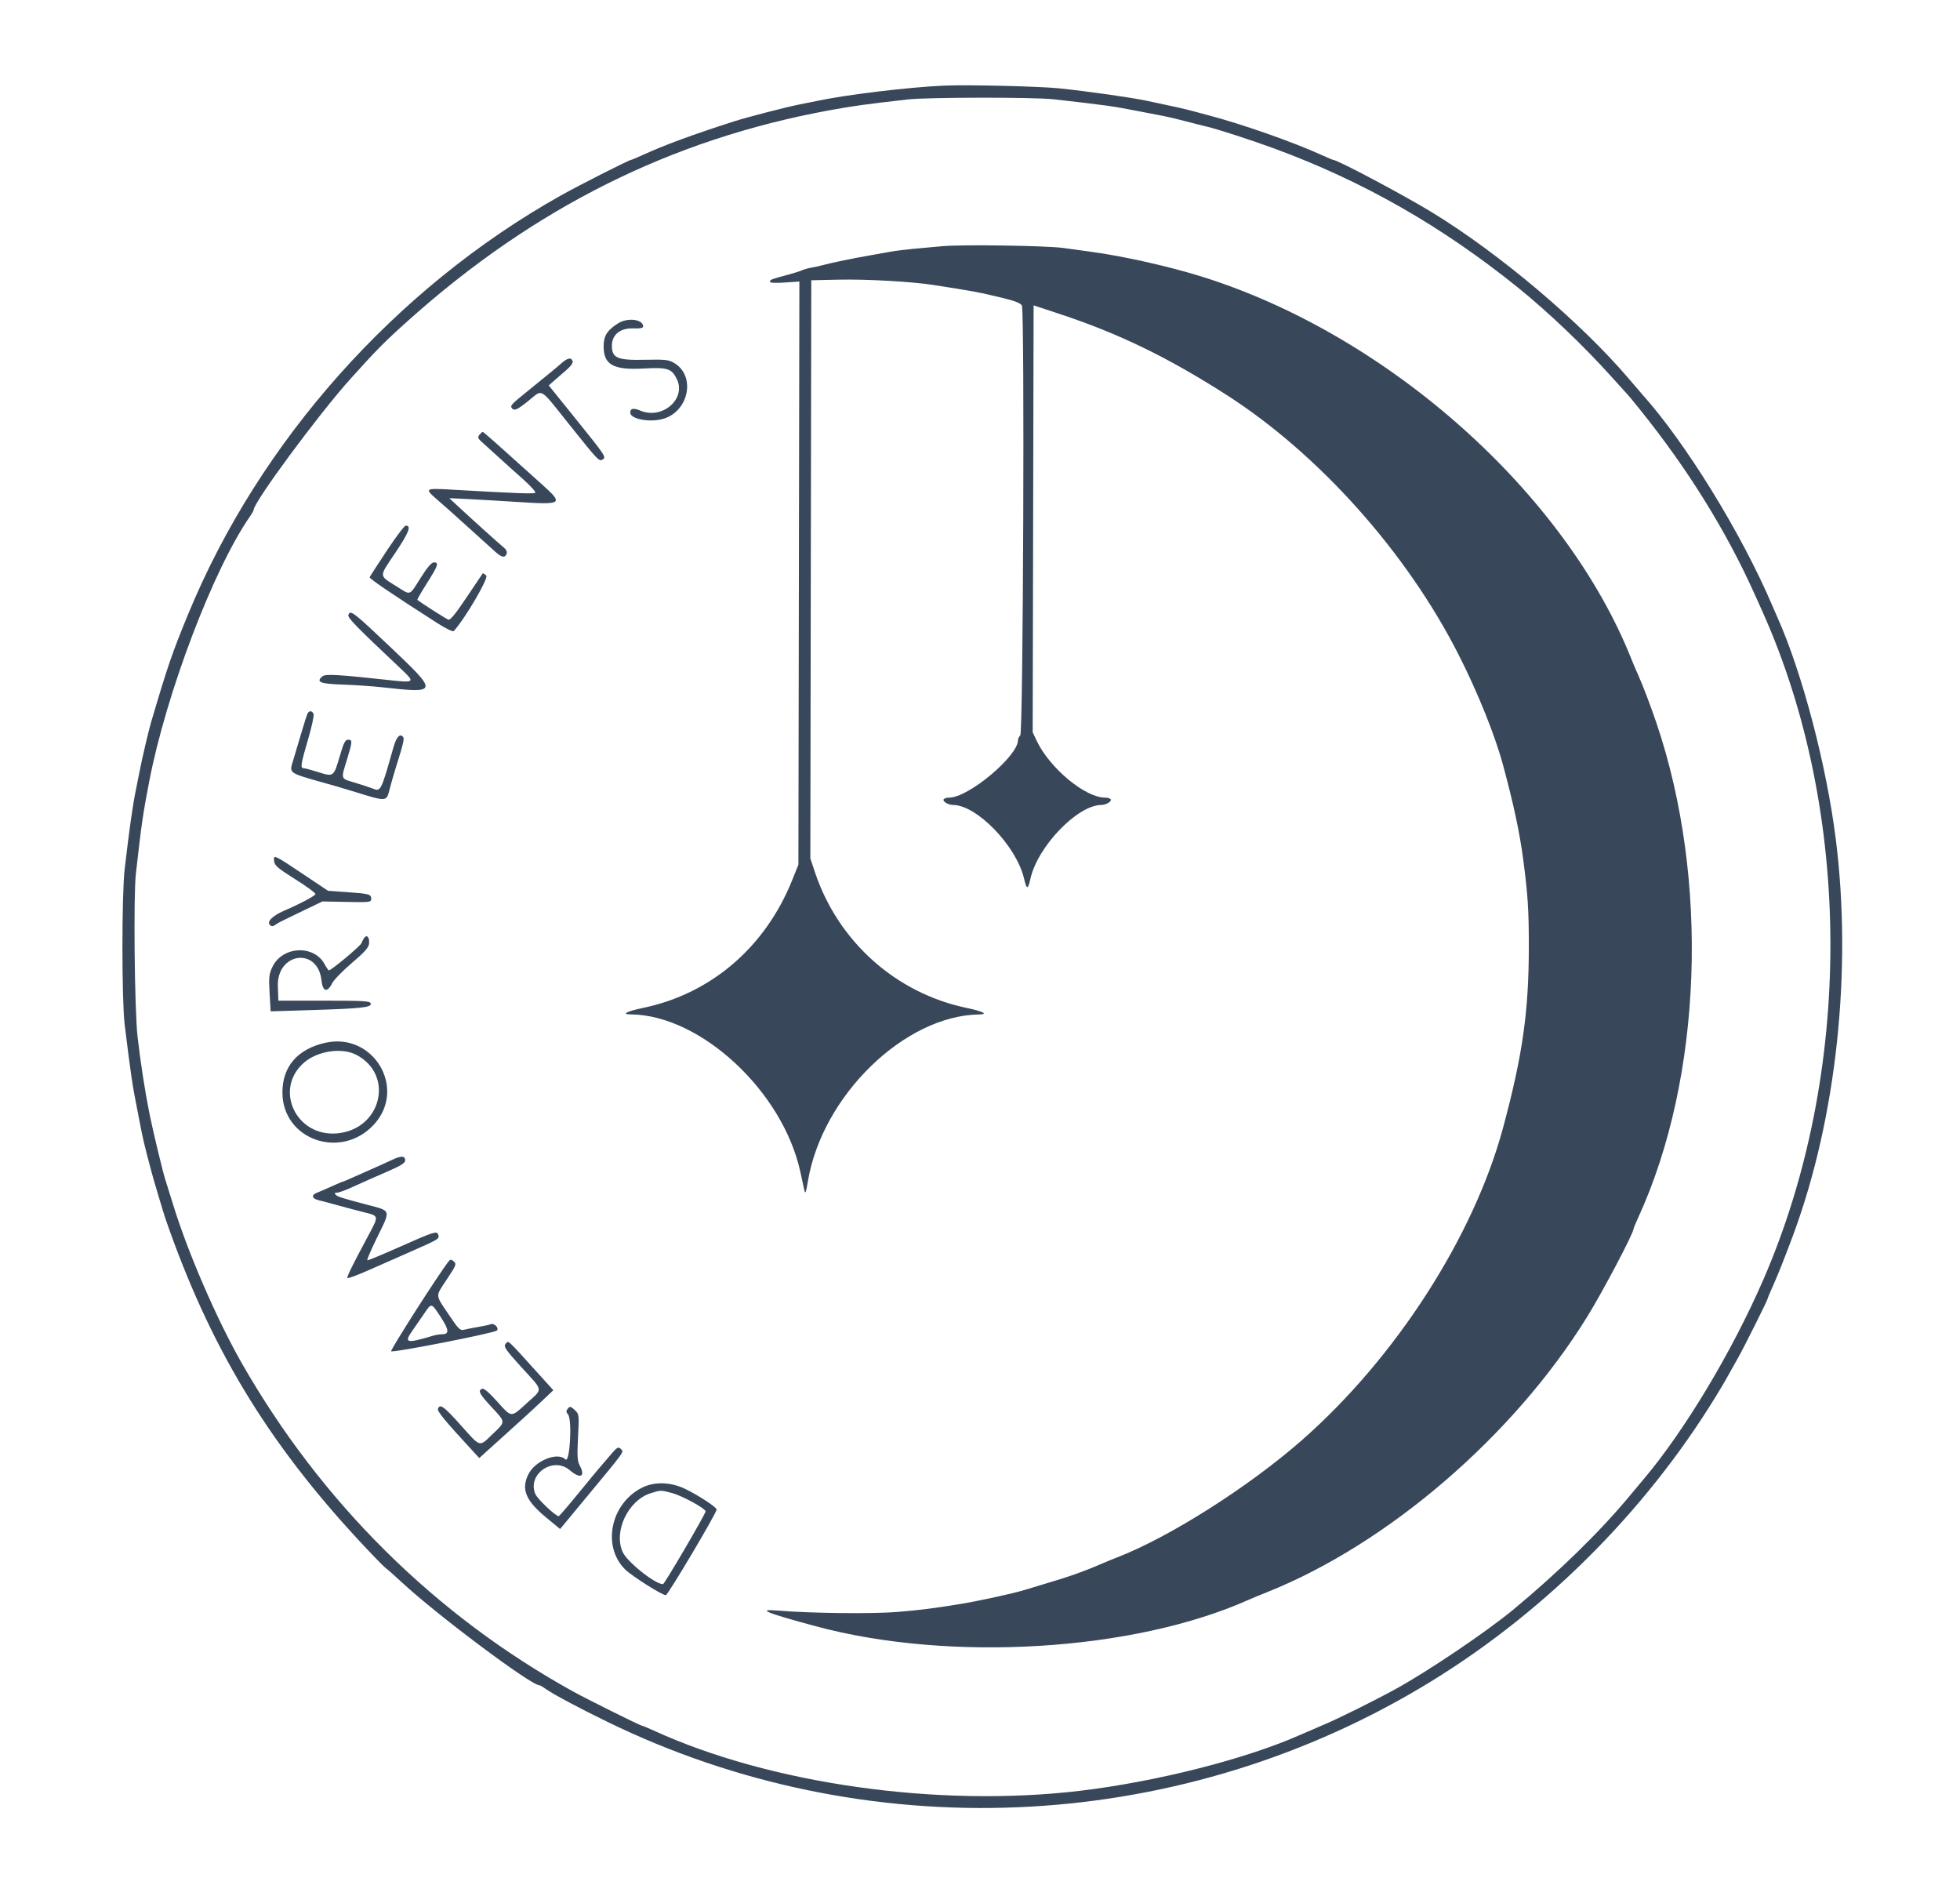 <svg id="svg" version="1.1" xmlns="http://www.w3.org/2000/svg" xmlns:xlink="http://www.w3.org/1999/xlink" viewBox="0, 0, 390,375"><g id="svgg"><path id="path0" d="M187.934 17.030 C 180.859 17.335,168.355 18.840,162.523 20.088 C 161.517 20.303,159.872 20.637,158.867 20.830 C 156.556 21.273,148.616 23.331,146.069 24.146 C 137.842 26.780,132.207 28.859,127.692 30.924 C 126.627 31.411,125.671 31.810,125.567 31.810 C 125.174 31.810,115.192 36.874,111.517 38.937 C 78.689 57.373,51.625 87.776,37.468 122.121 C 34.219 130.003,33.360 132.509,30.011 143.876 C 29.543 145.465,28.290 150.832,27.792 153.382 C 27.556 154.589,27.226 156.234,27.060 157.038 C 26.407 160.186,25.733 164.938,24.803 172.943 C 24.213 178.027,24.215 199.015,24.807 203.839 C 26.023 213.753,26.347 215.935,27.330 220.841 C 27.632 222.349,28.017 224.324,28.185 225.229 C 28.353 226.133,28.817 228.108,29.215 229.616 C 29.613 231.124,30.047 232.770,30.179 233.272 C 30.551 234.683,32.550 241.387,32.904 242.413 C 41.670 267.772,53.058 286.701,71.492 306.557 C 74.010 309.270,76.372 311.702,76.739 311.961 C 77.107 312.220,78.564 313.508,79.977 314.823 C 86.861 321.232,105.635 335.283,107.314 335.283 C 107.452 335.283,108.025 335.611,108.587 336.011 C 110.094 337.084,115.036 339.723,120.841 342.555 C 172.157 367.590,233.185 365.082,282.450 335.914 C 306.255 321.820,327.061 301.303,341.489 277.697 C 343.014 275.202,343.372 274.579,345.909 270.018 C 347.268 267.574,351.737 258.615,351.737 258.334 C 351.737 258.235,352.202 257.121,352.771 255.859 C 353.740 253.710,355.312 249.747,356.872 245.521 C 365.432 222.322,368.569 192.995,365.280 166.910 C 363.432 152.250,358.632 133.982,353.735 122.971 C 353.393 122.202,352.903 121.079,352.646 120.475 C 346.556 106.155,335.376 88.016,326.699 78.378 C 326.494 78.150,325.338 76.803,324.132 75.385 C 314.567 64.144,298.426 50.489,285.009 42.288 C 279.350 38.829,266.137 31.810,265.284 31.810 C 265.185 31.810,264.232 31.411,263.167 30.924 C 257.373 28.274,246.870 24.588,240.219 22.872 C 239.717 22.742,238.483 22.410,237.477 22.135 C 235.853 21.690,233.821 21.234,228.154 20.043 C 224.998 19.380,216.558 18.182,210.786 17.579 C 206.920 17.175,192.561 16.830,187.934 17.030 M209.664 19.754 C 220.472 20.979,221.282 21.093,226.874 22.185 C 228.483 22.499,230.539 22.894,231.444 23.064 C 232.349 23.233,234.406 23.720,236.015 24.146 C 237.623 24.572,239.516 25.053,240.219 25.216 C 242.245 25.683,249.166 27.930,253.565 29.550 C 271.202 36.043,286.886 44.990,302.011 57.187 C 308.039 62.048,315.175 68.850,320.658 74.963 C 322.367 76.869,323.854 78.510,323.962 78.611 C 324.070 78.711,325.151 80.027,326.365 81.536 C 335.822 93.289,343.469 105.603,349.128 118.190 C 349.557 119.145,350.229 120.639,350.621 121.510 C 368.669 161.637,368.753 213.495,350.837 254.662 C 344.605 268.980,335.155 284.716,327.013 294.332 C 326.587 294.835,325.279 296.399,324.108 297.806 C 318.263 304.828,310.077 312.813,301.097 320.253 C 295.827 324.619,284.095 332.534,277.697 336.039 C 273.297 338.450,266.581 341.783,263.403 343.134 C 261.612 343.896,259.488 344.811,258.684 345.169 C 247.894 349.965,230.021 354.497,214.808 356.294 C 186.575 359.629,153.268 354.913,130.062 344.294 C 128.900 343.762,127.851 343.327,127.732 343.327 C 127.417 343.327,116.870 338.092,114.077 336.549 C 86.636 321.390,64.016 298.999,48.160 271.298 C 43.145 262.537,37.298 249.026,34.394 239.488 C 33.751 237.377,33.083 235.238,32.910 234.735 C 32.462 233.438,30.482 225.227,29.779 221.755 C 28.863 217.227,27.951 211.349,27.368 206.216 C 26.775 200.995,26.541 178.232,27.035 173.857 C 28.177 163.756,28.403 162.188,29.671 155.576 C 33.052 137.951,42.480 113.154,49.780 102.686 C 50.152 102.152,50.457 101.608,50.457 101.476 C 50.457 99.927,63.401 82.405,69.780 75.320 C 74.983 69.540,76.588 67.924,81.353 63.662 C 106.336 41.320,133.562 27.733,164.899 21.970 C 169.670 21.093,172.200 20.742,180.622 19.787 C 184.595 19.337,205.769 19.313,209.664 19.754 M187.569 48.975 C 185.859 49.133,183.227 49.372,181.718 49.507 C 180.210 49.642,178.154 49.904,177.148 50.088 C 176.143 50.273,174.333 50.595,173.126 50.804 C 169.810 51.380,165.623 52.240,163.985 52.682 C 163.181 52.899,162.029 53.157,161.426 53.254 C 160.823 53.352,160.000 53.583,159.598 53.768 C 159.196 53.953,157.962 54.345,156.856 54.640 C 153.481 55.540,153.199 55.648,153.199 56.036 C 153.199 56.278,154.239 56.340,156.130 56.211 L 159.060 56.010 158.963 114.020 L 158.867 172.029 157.626 175.113 C 152.245 188.485,141.478 197.707,127.955 200.527 C 124.687 201.209,123.563 201.801,125.509 201.817 C 139.406 201.929,155.769 217.123,159.252 233.149 C 159.551 234.524,159.904 236.143,160.036 236.746 C 160.237 237.660,160.359 237.356,160.770 234.928 C 163.649 217.927,180.043 202.017,194.881 201.823 C 196.729 201.798,195.547 201.196,192.337 200.527 C 178.274 197.595,166.795 187.342,162.178 173.589 L 161.241 170.797 161.333 113.278 L 161.426 55.759 166.910 55.638 C 172.373 55.518,181.302 56.018,185.649 56.687 C 193.658 57.919,194.811 58.135,199.755 59.336 C 201.916 59.860,203.099 60.336,203.334 60.775 C 203.904 61.841,203.593 145.731,203.016 146.307 C 202.765 146.559,202.559 146.987,202.559 147.260 C 202.559 150.434,192.699 158.684,188.906 158.684 C 188.395 158.684,187.881 158.840,187.763 159.031 C 187.514 159.434,188.693 160.146,189.609 160.146 C 194.349 160.146,202.218 168.277,203.760 174.768 C 204.307 177.073,204.520 177.065,205.061 174.722 C 206.538 168.322,214.444 160.146,219.156 160.146 C 220.080 160.146,221.263 159.436,221.012 159.031 C 220.894 158.840,220.380 158.684,219.869 158.684 C 215.899 158.684,208.811 152.770,206.250 147.321 L 205.481 145.686 205.574 103.218 L 205.667 60.751 210.969 62.503 C 222.633 66.359,232.423 71.112,244.059 78.569 C 262.462 90.364,279.963 109.968,290.281 130.347 C 294.109 137.909,297.491 146.326,299.095 152.285 C 301.202 160.117,302.393 165.686,303.081 170.932 C 304.018 178.079,304.205 180.965,304.205 188.300 C 304.205 201.227,302.974 209.899,299.095 224.314 C 293.255 246.015,277.709 270.161,259.031 286.544 C 248.445 295.829,232.706 305.813,222.303 309.843 C 221.399 310.194,220.082 310.731,219.378 311.036 C 215.650 312.655,212.650 313.717,207.678 315.176 C 206.170 315.619,204.525 316.115,204.022 316.280 C 201.960 316.953,194.496 318.581,190.768 319.171 C 184.903 320.098,183.460 320.279,178.611 320.694 C 173.729 321.111,161.286 320.974,154.845 320.431 C 150.410 320.058,152.296 320.842,162.340 323.548 C 189.031 330.740,225.611 328.504,248.446 318.285 C 249.049 318.015,250.690 317.337,252.091 316.779 C 276.098 307.209,301.110 285.714,315.768 262.057 C 318.894 257.011,325.046 245.352,325.046 244.473 C 325.046 244.358,325.481 243.312,326.013 242.150 C 338.723 214.373,340.164 175.038,329.611 143.876 C 328.503 140.605,326.928 136.447,326.077 134.552 C 325.581 133.446,324.947 131.965,324.669 131.261 C 311.543 98.104,276.185 66.597,239.122 55.030 C 232.595 52.993,223.593 50.972,217.185 50.104 C 215.475 49.873,212.972 49.528,211.623 49.338 C 208.316 48.872,191.444 48.618,187.569 48.975 M123.035 64.304 C 120.823 65.677,120.110 66.802,120.110 68.912 C 120.110 72.587,122.042 73.650,128.107 73.314 C 132.819 73.052,133.647 73.317,134.673 75.413 C 136.599 79.345,131.802 83.525,127.451 81.707 C 126.037 81.116,125.411 81.237,125.411 82.101 C 125.411 83.383,129.356 84.111,132.003 83.318 C 137.109 81.788,138.464 74.762,134.145 72.212 C 133.054 71.568,132.359 71.493,128.304 71.580 C 122.823 71.698,121.755 71.241,121.755 68.780 C 121.755 66.590,123.407 65.244,125.985 65.335 C 127.361 65.384,127.971 65.266,127.971 64.951 C 127.971 63.529,124.925 63.129,123.035 64.304 M111.666 72.314 C 110.625 73.230,109.098 74.486,104.901 77.879 C 101.862 80.336,101.528 80.684,101.791 81.110 C 102.246 81.846,102.870 81.589,105.195 79.707 C 108.066 77.385,107.251 76.914,113.163 84.316 C 119.088 91.736,119.203 91.856,119.935 91.400 C 120.665 90.947,120.520 90.731,114.316 83.039 L 109.188 76.681 110.274 75.726 C 110.871 75.201,111.986 74.229,112.751 73.566 C 113.598 72.831,114.062 72.153,113.938 71.829 C 113.637 71.046,112.938 71.196,111.666 72.314 M95.395 86.513 C 94.972 87.023,95.077 87.252,96.173 88.210 C 96.870 88.819,98.263 90.078,99.269 91.007 C 100.274 91.936,102.379 93.831,103.945 95.218 C 105.512 96.605,106.664 97.870,106.505 98.029 C 106.244 98.290,102.705 98.158,89.488 97.394 C 84.585 97.111,84.451 97.214,86.929 99.350 C 87.884 100.173,88.997 101.150,89.403 101.520 C 89.808 101.891,91.700 103.592,93.606 105.302 C 95.512 107.011,97.648 108.943,98.353 109.595 C 99.783 110.918,100.459 111.079,100.804 110.181 C 100.951 109.796,100.741 109.337,100.227 108.920 C 99.353 108.213,93.750 103.162,91.054 100.651 L 89.397 99.108 93.053 99.285 C 95.064 99.383,99.639 99.651,103.219 99.881 C 111.886 100.438,112.148 100.254,108.007 96.521 C 99.188 88.570,96.204 85.923,96.058 85.923 C 95.963 85.923,95.665 86.189,95.395 86.513 M76.965 109.559 C 75.155 112.295,73.622 114.670,73.558 114.838 C 73.454 115.110,77.934 118.151,86.952 123.929 C 88.652 125.019,90.122 125.734,90.287 125.553 C 92.537 123.085,97.261 115.020,96.753 114.513 C 96.437 114.196,96.115 114.010,96.037 114.099 C 95.960 114.187,94.516 116.332,92.829 118.864 C 90.690 122.076,89.597 123.413,89.214 123.286 C 88.795 123.148,83.787 119.945,83.049 119.344 C 82.976 119.285,83.840 117.780,84.969 116.000 C 87.185 112.503,87.391 111.883,86.332 111.883 C 85.866 111.883,85.013 112.886,83.687 114.991 C 81.413 118.601,81.765 118.465,79.075 116.768 C 75.292 114.383,75.327 114.956,78.657 109.985 C 81.385 105.914,81.903 104.559,80.724 104.578 C 80.467 104.582,78.775 106.823,76.965 109.559 M69.332 122.317 C 69.113 122.888,70.585 124.399,80.066 133.338 C 82.580 135.707,82.414 135.854,77.794 135.346 C 67.338 134.199,64.775 134.049,64.173 134.548 C 62.795 135.692,63.653 136.045,68.190 136.201 C 70.603 136.284,74.059 136.516,75.868 136.717 C 87.324 137.992,87.345 137.881,77.453 128.519 C 70.283 121.733,69.721 121.304,69.332 122.317 M61.235 141.878 C 61.106 142.086,60.534 143.855,59.964 145.808 C 59.393 147.762,58.653 150.244,58.320 151.325 C 57.532 153.882,57.306 153.722,64.625 155.789 C 65.279 155.973,66.348 156.275,67.002 156.460 C 67.655 156.644,69.342 157.151,70.750 157.587 C 76.934 159.500,76.895 159.502,77.498 157.130 C 77.767 156.074,78.269 154.305,78.614 153.199 C 80.393 147.498,80.524 146.923,80.132 146.531 C 79.517 145.916,78.853 146.694,78.287 148.692 C 75.794 157.492,75.769 157.542,74.149 156.876 C 73.687 156.686,72.119 156.170,70.664 155.730 C 67.671 154.824,67.791 155.211,69.130 150.823 C 70.121 147.577,70.139 147.166,69.291 147.166 C 68.693 147.166,68.400 147.730,67.630 150.364 C 66.394 154.588,66.401 154.583,63.352 153.621 C 61.980 153.188,60.656 152.834,60.410 152.834 C 59.727 152.834,59.853 152.017,61.288 147.134 C 62.017 144.656,62.516 142.374,62.397 142.063 C 62.148 141.415,61.577 141.324,61.235 141.878 M54.541 171.322 C 54.644 172.205,55.278 172.747,58.767 174.937 C 61.025 176.354,62.828 177.678,62.773 177.879 C 62.672 178.250,59.753 179.797,56.467 181.221 C 54.231 182.190,53.057 183.368,53.693 184.004 C 54.036 184.347,54.273 184.347,54.763 184.006 C 55.434 183.539,55.757 183.375,60.878 180.920 L 64.168 179.342 69.013 179.441 C 73.575 179.534,73.857 179.499,73.857 178.840 C 73.857 177.907,73.506 177.808,69.072 177.494 L 65.269 177.224 60.405 173.969 C 54.476 170.000,54.383 169.958,54.541 171.322 M72.509 186.548 C 72.308 186.807,72.043 187.302,71.920 187.646 C 71.718 188.213,65.926 193.053,65.449 193.053 C 65.339 193.053,64.951 192.500,64.586 191.823 C 62.483 187.917,56.215 188.219,54.233 192.322 C 53.525 193.786,53.461 194.365,53.645 197.588 L 53.853 201.210 61.633 200.968 C 71.902 200.649,73.925 200.433,73.774 199.672 C 73.672 199.153,72.612 199.086,64.526 199.086 L 55.393 199.086 55.287 196.275 C 55.030 189.482,63.248 188.337,63.971 195.064 C 64.213 197.312,65.116 197.553,66.089 195.631 C 66.440 194.937,68.208 193.115,70.018 191.582 C 72.495 189.483,73.339 188.541,73.429 187.771 C 73.571 186.561,73.043 185.859,72.509 186.548 M64.717 207.467 C 59.198 208.708,56.187 212.207,56.196 217.367 C 56.211 226.723,67.771 230.821,74.339 223.800 C 81.037 216.639,74.356 205.299,64.717 207.467 M70.856 209.839 C 78.491 213.766,75.970 224.578,67.210 225.475 C 58.881 226.329,54.338 216.582,60.610 211.316 C 63.288 209.067,68.028 208.384,70.856 209.839 M77.855 230.829 C 76.936 231.268,75.456 231.940,74.564 232.323 C 73.673 232.706,71.911 233.488,70.649 234.060 C 69.387 234.632,68.281 235.101,68.192 235.101 C 68.102 235.101,67.129 235.512,66.029 236.015 C 64.929 236.519,63.594 237.096,63.063 237.297 C 61.860 237.755,62.052 238.476,63.464 238.803 C 64.053 238.939,65.768 239.395,67.276 239.815 C 68.784 240.236,71.129 240.855,72.486 241.191 C 75.418 241.916,75.409 241.866,73.316 245.762 C 70.054 251.832,68.952 254.083,69.146 254.277 C 69.255 254.386,71.141 253.681,73.338 252.711 C 75.534 251.741,79.520 249.984,82.196 248.806 C 87.362 246.533,87.505 246.440,87.178 245.587 C 86.898 244.859,86.312 245.052,79.168 248.230 C 75.956 249.660,73.222 250.786,73.092 250.734 C 72.963 250.682,73.822 248.671,75.002 246.265 C 77.802 240.557,77.931 240.971,72.943 239.654 C 67.914 238.325,67.204 238.100,66.811 237.707 C 66.505 237.401,66.556 237.294,67.009 237.294 C 67.345 237.294,68.571 236.865,69.733 236.341 C 73.330 234.718,73.941 234.447,77.331 232.973 C 79.791 231.903,80.622 231.369,80.622 230.858 C 80.622 229.906,79.804 229.897,77.855 230.829 M89.303 250.910 C 87.514 253.117,77.604 268.609,77.833 268.839 C 78.173 269.178,98.363 265.218,98.869 264.713 C 99.359 264.225,98.352 263.176,97.656 263.449 C 97.337 263.575,96.252 263.815,95.247 263.982 C 94.241 264.150,92.980 264.398,92.444 264.534 C 91.539 264.763,91.311 264.545,89.245 261.472 C 86.574 257.500,86.604 258.015,88.848 254.626 C 90.856 251.595,90.902 251.465,90.176 250.863 C 89.801 250.551,89.584 250.563,89.303 250.910 M87.686 262.017 C 89.352 264.553,89.434 265.448,88.000 265.448 C 87.521 265.448,86.652 265.592,86.069 265.768 C 80.915 267.324,80.345 267.195,81.986 264.842 C 82.666 263.868,83.755 262.290,84.407 261.335 C 85.892 259.160,85.795 259.140,87.686 262.017 M100.553 267.453 C 100.177 267.906,100.714 268.668,103.799 272.057 C 108.198 276.889,108.089 276.168,104.865 279.124 C 101.623 282.096,101.858 282.109,98.910 278.815 C 97.365 277.088,96.284 276.167,95.952 276.294 C 95.034 276.647,95.375 277.319,97.791 279.914 C 100.673 283.009,100.664 282.794,98.016 285.319 C 95.282 287.927,95.718 288.048,91.712 283.580 C 88.294 279.767,87.548 279.225,87.149 280.265 C 86.955 280.771,88.445 282.578,94.208 288.825 L 95.367 290.081 98.780 286.997 C 100.656 285.300,103.011 283.172,104.012 282.267 C 105.013 281.362,106.793 279.714,107.968 278.604 L 110.104 276.587 107.462 273.668 C 100.504 265.981,101.232 266.636,100.553 267.453 M112.990 280.244 C 112.612 280.699,112.618 280.917,113.024 281.406 C 113.897 282.458,113.388 291.230,112.504 290.347 C 110.960 288.802,106.491 290.594,105.142 293.300 C 103.658 296.275,104.587 298.536,108.683 301.916 L 111.449 304.199 116.521 298.077 C 124.587 288.343,124.176 288.919,123.521 288.263 C 123.010 287.752,122.780 287.905,121.167 289.827 C 120.183 290.998,119.291 292.038,119.185 292.139 C 119.078 292.239,117.278 294.420,115.184 296.984 C 113.090 299.548,111.284 301.645,111.170 301.645 C 110.537 301.645,106.935 298.223,106.514 297.221 C 104.859 293.285,110.074 289.682,113.359 292.490 C 115.492 294.313,116.557 293.804,115.343 291.541 C 114.883 290.684,114.824 289.663,115.015 285.923 C 115.247 281.403,115.240 281.344,114.352 280.518 C 113.558 279.778,113.402 279.747,112.990 280.244 M127.788 295.959 C 121.495 299.100,119.721 307.630,124.399 312.249 C 125.742 313.574,131.748 317.372,132.487 317.362 C 132.898 317.356,142.596 301.011,142.596 300.323 C 142.596 299.874,139.091 297.564,136.439 296.267 C 133.509 294.833,130.275 294.718,127.788 295.959 M133.750 297.052 C 135.771 297.590,140.385 300.121,140.396 300.697 C 140.405 301.188,132.219 315.168,131.921 315.171 C 130.361 315.187,124.796 310.752,123.899 308.778 C 122.038 304.680,124.998 298.472,129.480 297.074 C 131.515 296.439,131.451 296.440,133.750 297.052 " stroke="none" fill="#38475a" fill-rule="evenodd"></path></g></svg>
